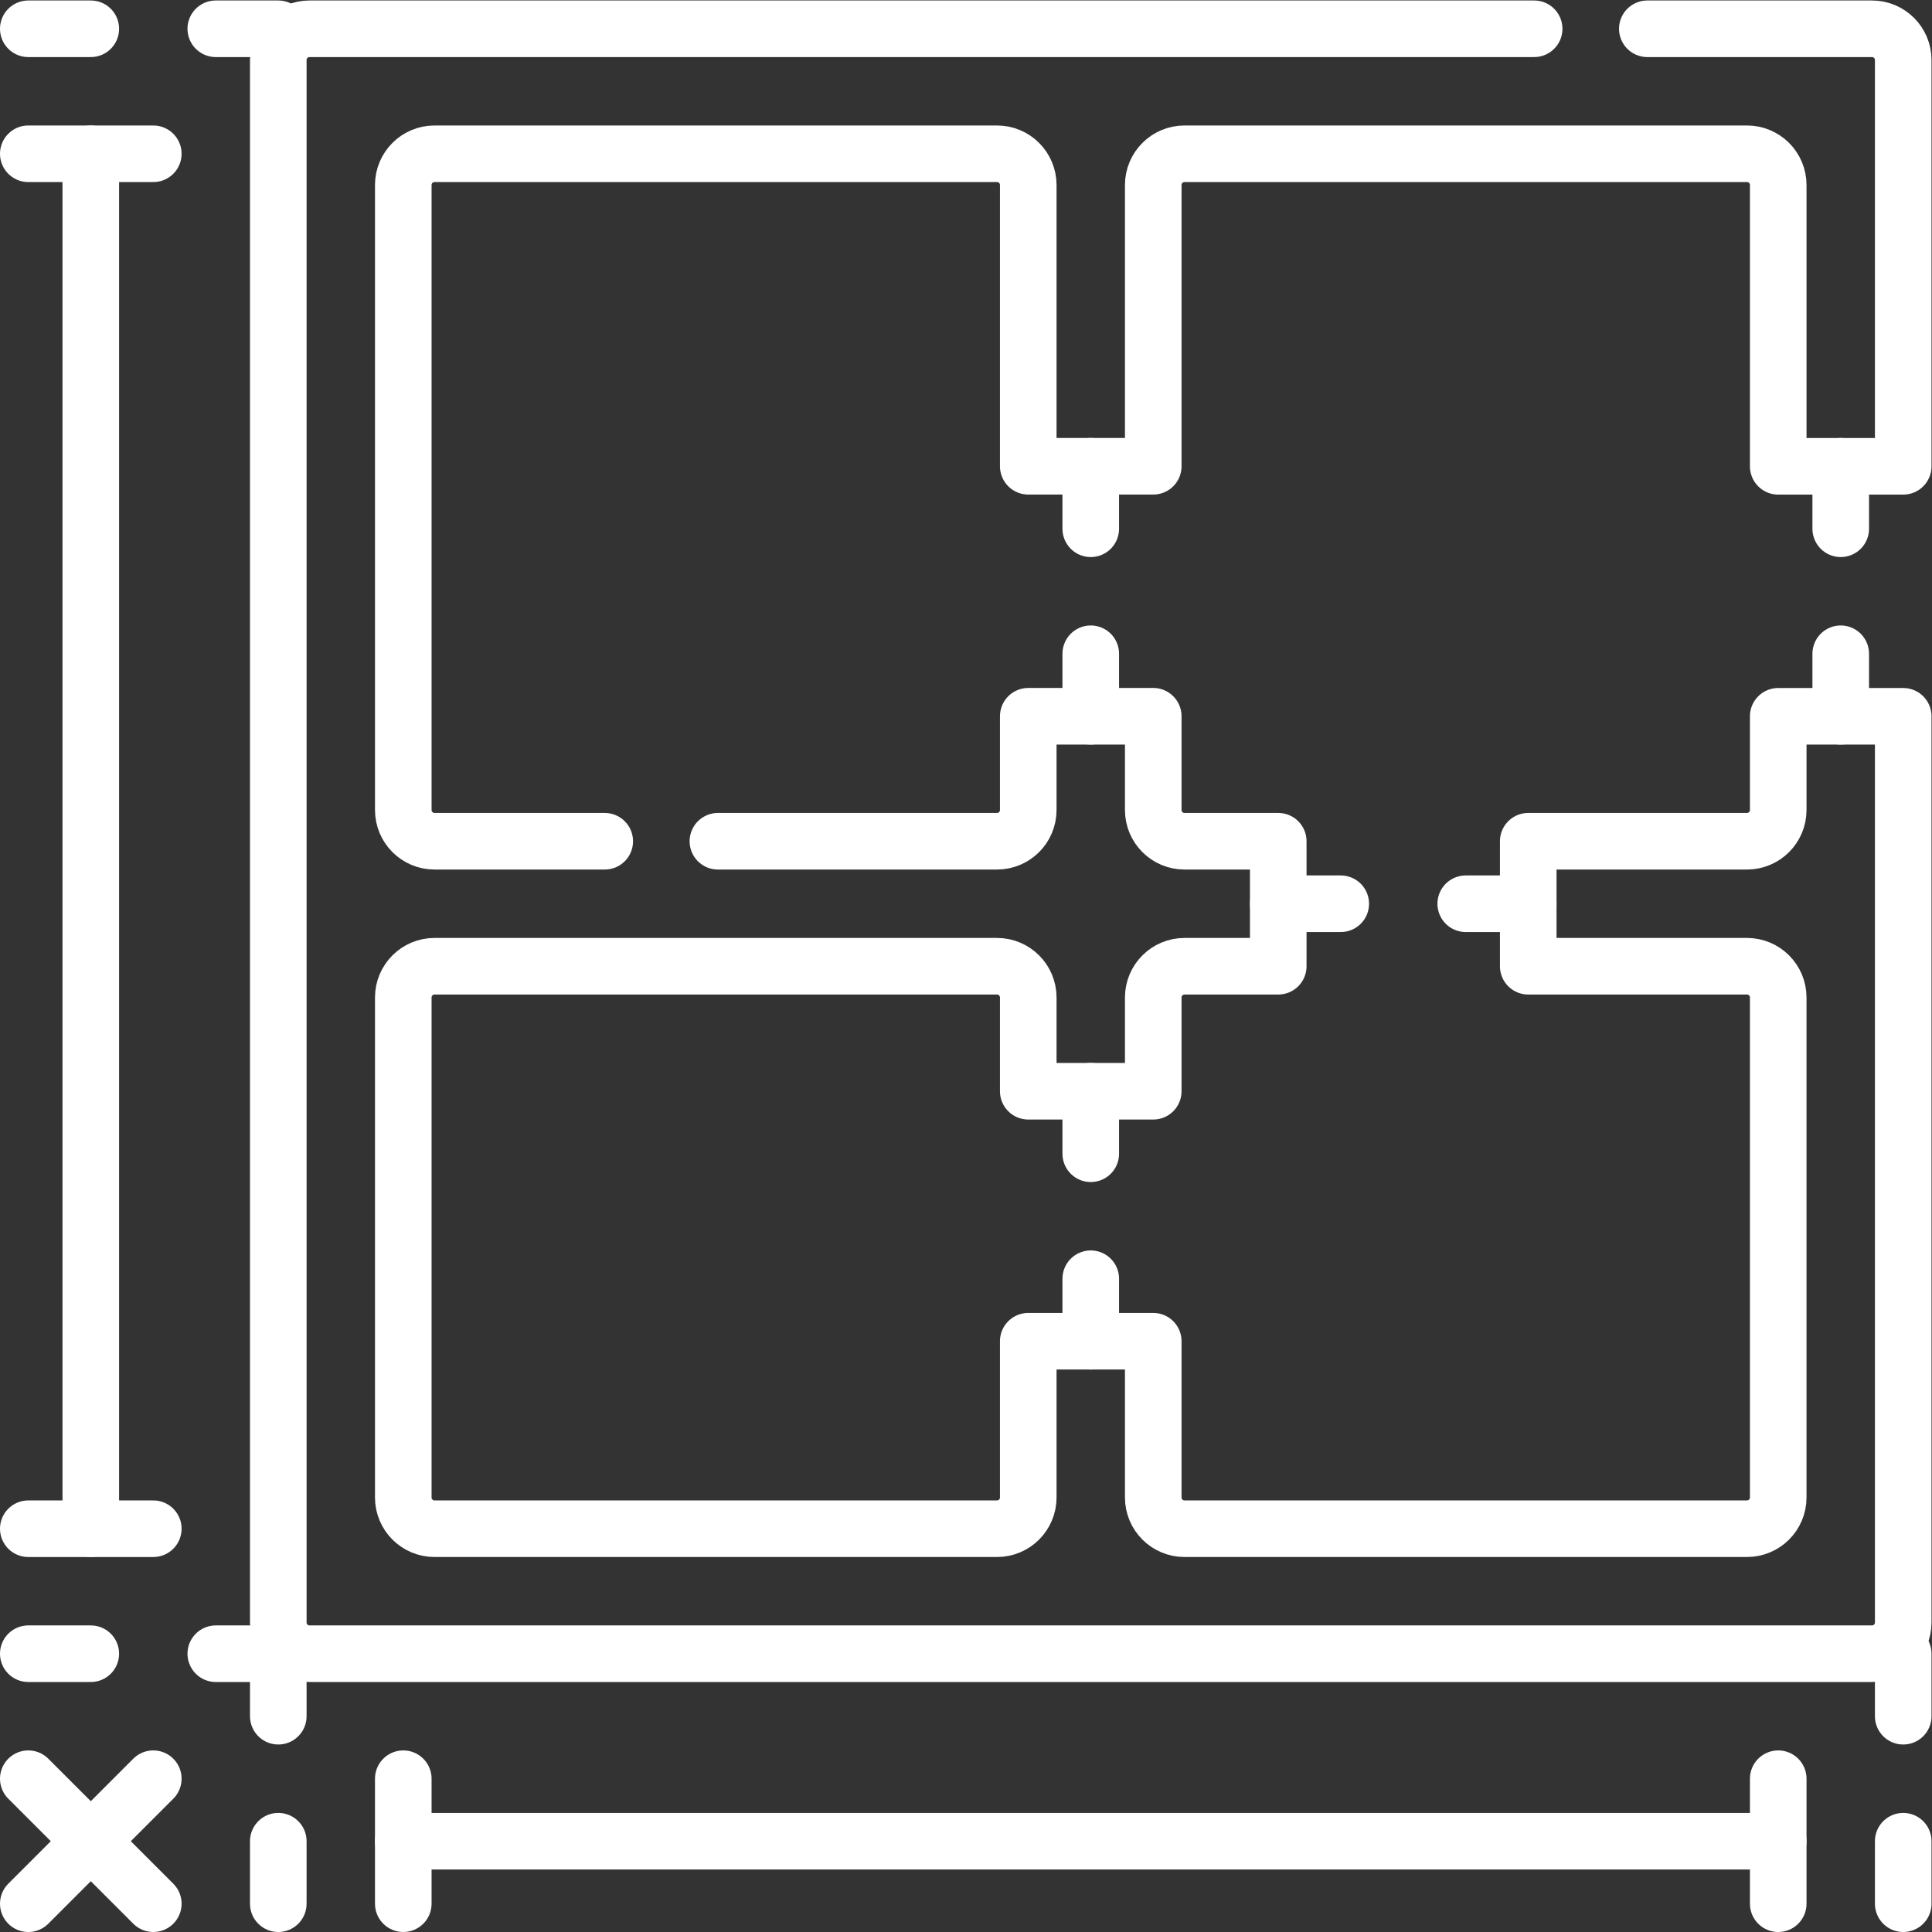 <svg xmlns="http://www.w3.org/2000/svg" xmlns:svg="http://www.w3.org/2000/svg" id="svg7695" xml:space="preserve" width="682.667" height="682.667" viewBox="0 0 682.667 682.667"><rect x="0" y="0" width="682.667" height="682.667" fill="#333333" stroke="none"/><defs id="defs7699"><clipPath clipPathUnits="userSpaceOnUse" id="clipPath7709"><path d="M 0,512 H 512 V 0 H 0 Z" id="path7707"></path></clipPath></defs><g id="g7701" transform="matrix(1.333,0,0,-1.333,0,682.667)"><g id="g7703"><g id="g7705" clip-path="url(#clipPath7709)"><g id="g7711" transform="translate(190.3,289.133)"><path d="m 0,0 h 73.983 c 4.576,0 8.284,3.709 8.284,8.284 v 24.85 H 115.4 V 8.284 C 115.4,3.709 119.108,0 123.684,0 h 24.849 v -33.133 h -24.849 c -4.576,0 -8.284,-3.709 -8.284,-8.283 v -24.85 H 82.267 v 24.85 c 0,4.574 -3.708,8.283 -8.284,8.283 H -75.116 c -4.575,0 -8.283,-3.709 -8.283,-8.283 v -132.533 c 0,-4.575 3.708,-8.283 8.283,-8.283 H 73.983 c 4.576,0 8.284,3.708 8.284,8.283 v 41.417 H 115.4 v -41.417 c 0,-4.575 3.708,-8.283 8.284,-8.283 h 149.099 c 4.575,0 8.284,3.708 8.284,8.283 v 132.533 c 0,4.574 -3.709,8.283 -8.284,8.283 H 214.8 V 0 h 57.983 c 4.575,0 8.284,3.709 8.284,8.284 V 33.123 H 314.2 v -240.206 c 0,-4.574 -3.709,-8.283 -8.283,-8.283 H -108.25 c -4.574,0 -8.283,3.709 -8.283,8.283 v 414.167 c 0,4.574 3.709,8.283 8.283,8.283 h 324.617" style="fill:none;stroke:#FFFFFF;stroke-width:15;stroke-linecap:round;stroke-linejoin:round;stroke-miterlimit:10;stroke-dasharray:none;stroke-opacity:1" id="path7713"></path></g><g id="g7715" transform="translate(436.667,504.5)"><path d="m 0,0 h 59.55 c 4.574,0 8.283,-3.709 8.283,-8.283 V -115.982 L 34.7,-115.983 v 74.566 c 0,4.575 -3.709,8.284 -8.284,8.284 h -149.1 c -4.575,0 -8.283,-3.709 -8.283,-8.284 v -74.549 h -33.134 v 74.549 c 0,4.575 -3.708,8.284 -8.283,8.284 h -149.099 c -4.576,0 -8.284,-3.709 -8.284,-8.284 v -165.666 c 0,-4.575 3.708,-8.284 8.284,-8.284 h 45.116" style="fill:none;stroke:#FFFFFF;stroke-width:15;stroke-linecap:round;stroke-linejoin:round;stroke-miterlimit:10;stroke-dasharray:none;stroke-opacity:1" id="path7717"></path></g><g id="g7719" transform="translate(471.367,40.634)"><path d="M 0,0 V -33.134" style="fill:none;stroke:#FFFFFF;stroke-width:15;stroke-linecap:round;stroke-linejoin:round;stroke-miterlimit:10;stroke-dasharray:none;stroke-opacity:1" id="path7721"></path></g><g id="g7723" transform="translate(106.9,7.5)"><path d="M 0,0 V 33.133" style="fill:none;stroke:#FFFFFF;stroke-width:15;stroke-linecap:round;stroke-linejoin:round;stroke-miterlimit:10;stroke-dasharray:none;stroke-opacity:1" id="path7725"></path></g><g id="g7727" transform="translate(471.367,24.067)"><path d="M 0,0 H -364.467" style="fill:none;stroke:#FFFFFF;stroke-width:15;stroke-linecap:round;stroke-linejoin:round;stroke-miterlimit:10;stroke-dasharray:none;stroke-opacity:1" id="path7729"></path></g><g id="g7731" transform="translate(40.634,106.9)"><path d="M 0,0 H -33.134" style="fill:none;stroke:#FFFFFF;stroke-width:15;stroke-linecap:round;stroke-linejoin:round;stroke-miterlimit:10;stroke-dasharray:none;stroke-opacity:1" id="path7733"></path></g><g id="g7735" transform="translate(7.5,471.367)"><path d="M 0,0 H 33.133" style="fill:none;stroke:#FFFFFF;stroke-width:15;stroke-linecap:round;stroke-linejoin:round;stroke-miterlimit:10;stroke-dasharray:none;stroke-opacity:1" id="path7737"></path></g><g id="g7739" transform="translate(24.067,106.9)"><path d="M 0,0 V 364.467" style="fill:none;stroke:#FFFFFF;stroke-width:15;stroke-linecap:round;stroke-linejoin:round;stroke-miterlimit:10;stroke-dasharray:none;stroke-opacity:1" id="path7741"></path></g><g id="g7743" transform="translate(7.5,73.767)"><path d="M 0,0 H 16.567" style="fill:none;stroke:#FFFFFF;stroke-width:15;stroke-linecap:round;stroke-linejoin:round;stroke-miterlimit:10;stroke-dasharray:none;stroke-opacity:1" id="path7745"></path></g><g id="g7747" transform="translate(57.2,73.767)"><path d="M 0,0 H 16.566" style="fill:none;stroke:#FFFFFF;stroke-width:15;stroke-linecap:round;stroke-linejoin:round;stroke-miterlimit:10;stroke-dasharray:none;stroke-opacity:1" id="path7749"></path></g><g id="g7751" transform="translate(338.833,272.566)"><path d="M 0,0 H 16.567" style="fill:none;stroke:#FFFFFF;stroke-width:15;stroke-linecap:round;stroke-linejoin:round;stroke-miterlimit:10;stroke-dasharray:none;stroke-opacity:1" id="path7753"></path></g><g id="g7755" transform="translate(388.533,272.566)"><path d="M 0,0 H 16.566" style="fill:none;stroke:#FFFFFF;stroke-width:15;stroke-linecap:round;stroke-linejoin:round;stroke-miterlimit:10;stroke-dasharray:none;stroke-opacity:1" id="path7757"></path></g><g id="g7759" transform="translate(289.134,388.533)"><path d="M 0,0 V -16.566" style="fill:none;stroke:#FFFFFF;stroke-width:15;stroke-linecap:round;stroke-linejoin:round;stroke-miterlimit:10;stroke-dasharray:none;stroke-opacity:1" id="path7761"></path></g><g id="g7763" transform="translate(289.134,338.833)"><path d="M 0,0 V -16.566" style="fill:none;stroke:#FFFFFF;stroke-width:15;stroke-linecap:round;stroke-linejoin:round;stroke-miterlimit:10;stroke-dasharray:none;stroke-opacity:1" id="path7765"></path></g><g id="g7767" transform="translate(289.134,222.867)"><path d="M 0,0 V -16.567" style="fill:none;stroke:#FFFFFF;stroke-width:15;stroke-linecap:round;stroke-linejoin:round;stroke-miterlimit:10;stroke-dasharray:none;stroke-opacity:1" id="path7769"></path></g><g id="g7771" transform="translate(289.134,173.167)"><path d="M 0,0 V -16.566" style="fill:none;stroke:#FFFFFF;stroke-width:15;stroke-linecap:round;stroke-linejoin:round;stroke-miterlimit:10;stroke-dasharray:none;stroke-opacity:1" id="path7773"></path></g><g id="g7775" transform="translate(487.934,388.533)"><path d="M 0,0 V -16.566" style="fill:none;stroke:#FFFFFF;stroke-width:15;stroke-linecap:round;stroke-linejoin:round;stroke-miterlimit:10;stroke-dasharray:none;stroke-opacity:1" id="path7777"></path></g><g id="g7779" transform="translate(487.934,338.833)"><path d="M 0,0 V -16.566" style="fill:none;stroke:#FFFFFF;stroke-width:15;stroke-linecap:round;stroke-linejoin:round;stroke-miterlimit:10;stroke-dasharray:none;stroke-opacity:1" id="path7781"></path></g><g id="g7783" transform="translate(7.5,504.5)"><path d="M 0,0 H 16.567" style="fill:none;stroke:#FFFFFF;stroke-width:15;stroke-linecap:round;stroke-linejoin:round;stroke-miterlimit:10;stroke-dasharray:none;stroke-opacity:1" id="path7785"></path></g><g id="g7787" transform="translate(57.2,504.5)"><path d="M 0,0 H 16.566" style="fill:none;stroke:#FFFFFF;stroke-width:15;stroke-linecap:round;stroke-linejoin:round;stroke-miterlimit:10;stroke-dasharray:none;stroke-opacity:1" id="path7789"></path></g><g id="g7791" transform="translate(73.767,73.767)"><path d="M 0,0 V -16.566" style="fill:none;stroke:#FFFFFF;stroke-width:15;stroke-linecap:round;stroke-linejoin:round;stroke-miterlimit:10;stroke-dasharray:none;stroke-opacity:1" id="path7793"></path></g><g id="g7795" transform="translate(73.767,24.066)"><path d="M 0,0 V -16.566" style="fill:none;stroke:#FFFFFF;stroke-width:15;stroke-linecap:round;stroke-linejoin:round;stroke-miterlimit:10;stroke-dasharray:none;stroke-opacity:1" id="path7797"></path></g><g id="g7799" transform="translate(504.5,73.767)"><path d="M 0,0 V -16.566" style="fill:none;stroke:#FFFFFF;stroke-width:15;stroke-linecap:round;stroke-linejoin:round;stroke-miterlimit:10;stroke-dasharray:none;stroke-opacity:1" id="path7801"></path></g><g id="g7803" transform="translate(504.5,24.066)"><path d="M 0,0 V -16.566" style="fill:none;stroke:#FFFFFF;stroke-width:15;stroke-linecap:round;stroke-linejoin:round;stroke-miterlimit:10;stroke-dasharray:none;stroke-opacity:1" id="path7805"></path></g><g id="g7807" transform="translate(7.5,40.634)"><path d="M 0,0 33.134,-33.134" style="fill:none;stroke:#FFFFFF;stroke-width:15;stroke-linecap:round;stroke-linejoin:round;stroke-miterlimit:10;stroke-dasharray:none;stroke-opacity:1" id="path7809"></path></g><g id="g7811" transform="translate(40.634,40.634)"><path d="M 0,0 -33.134,-33.134" style="fill:none;stroke:#FFFFFF;stroke-width:15;stroke-linecap:round;stroke-linejoin:round;stroke-miterlimit:10;stroke-dasharray:none;stroke-opacity:1" id="path7813"></path></g></g></g></g></svg>